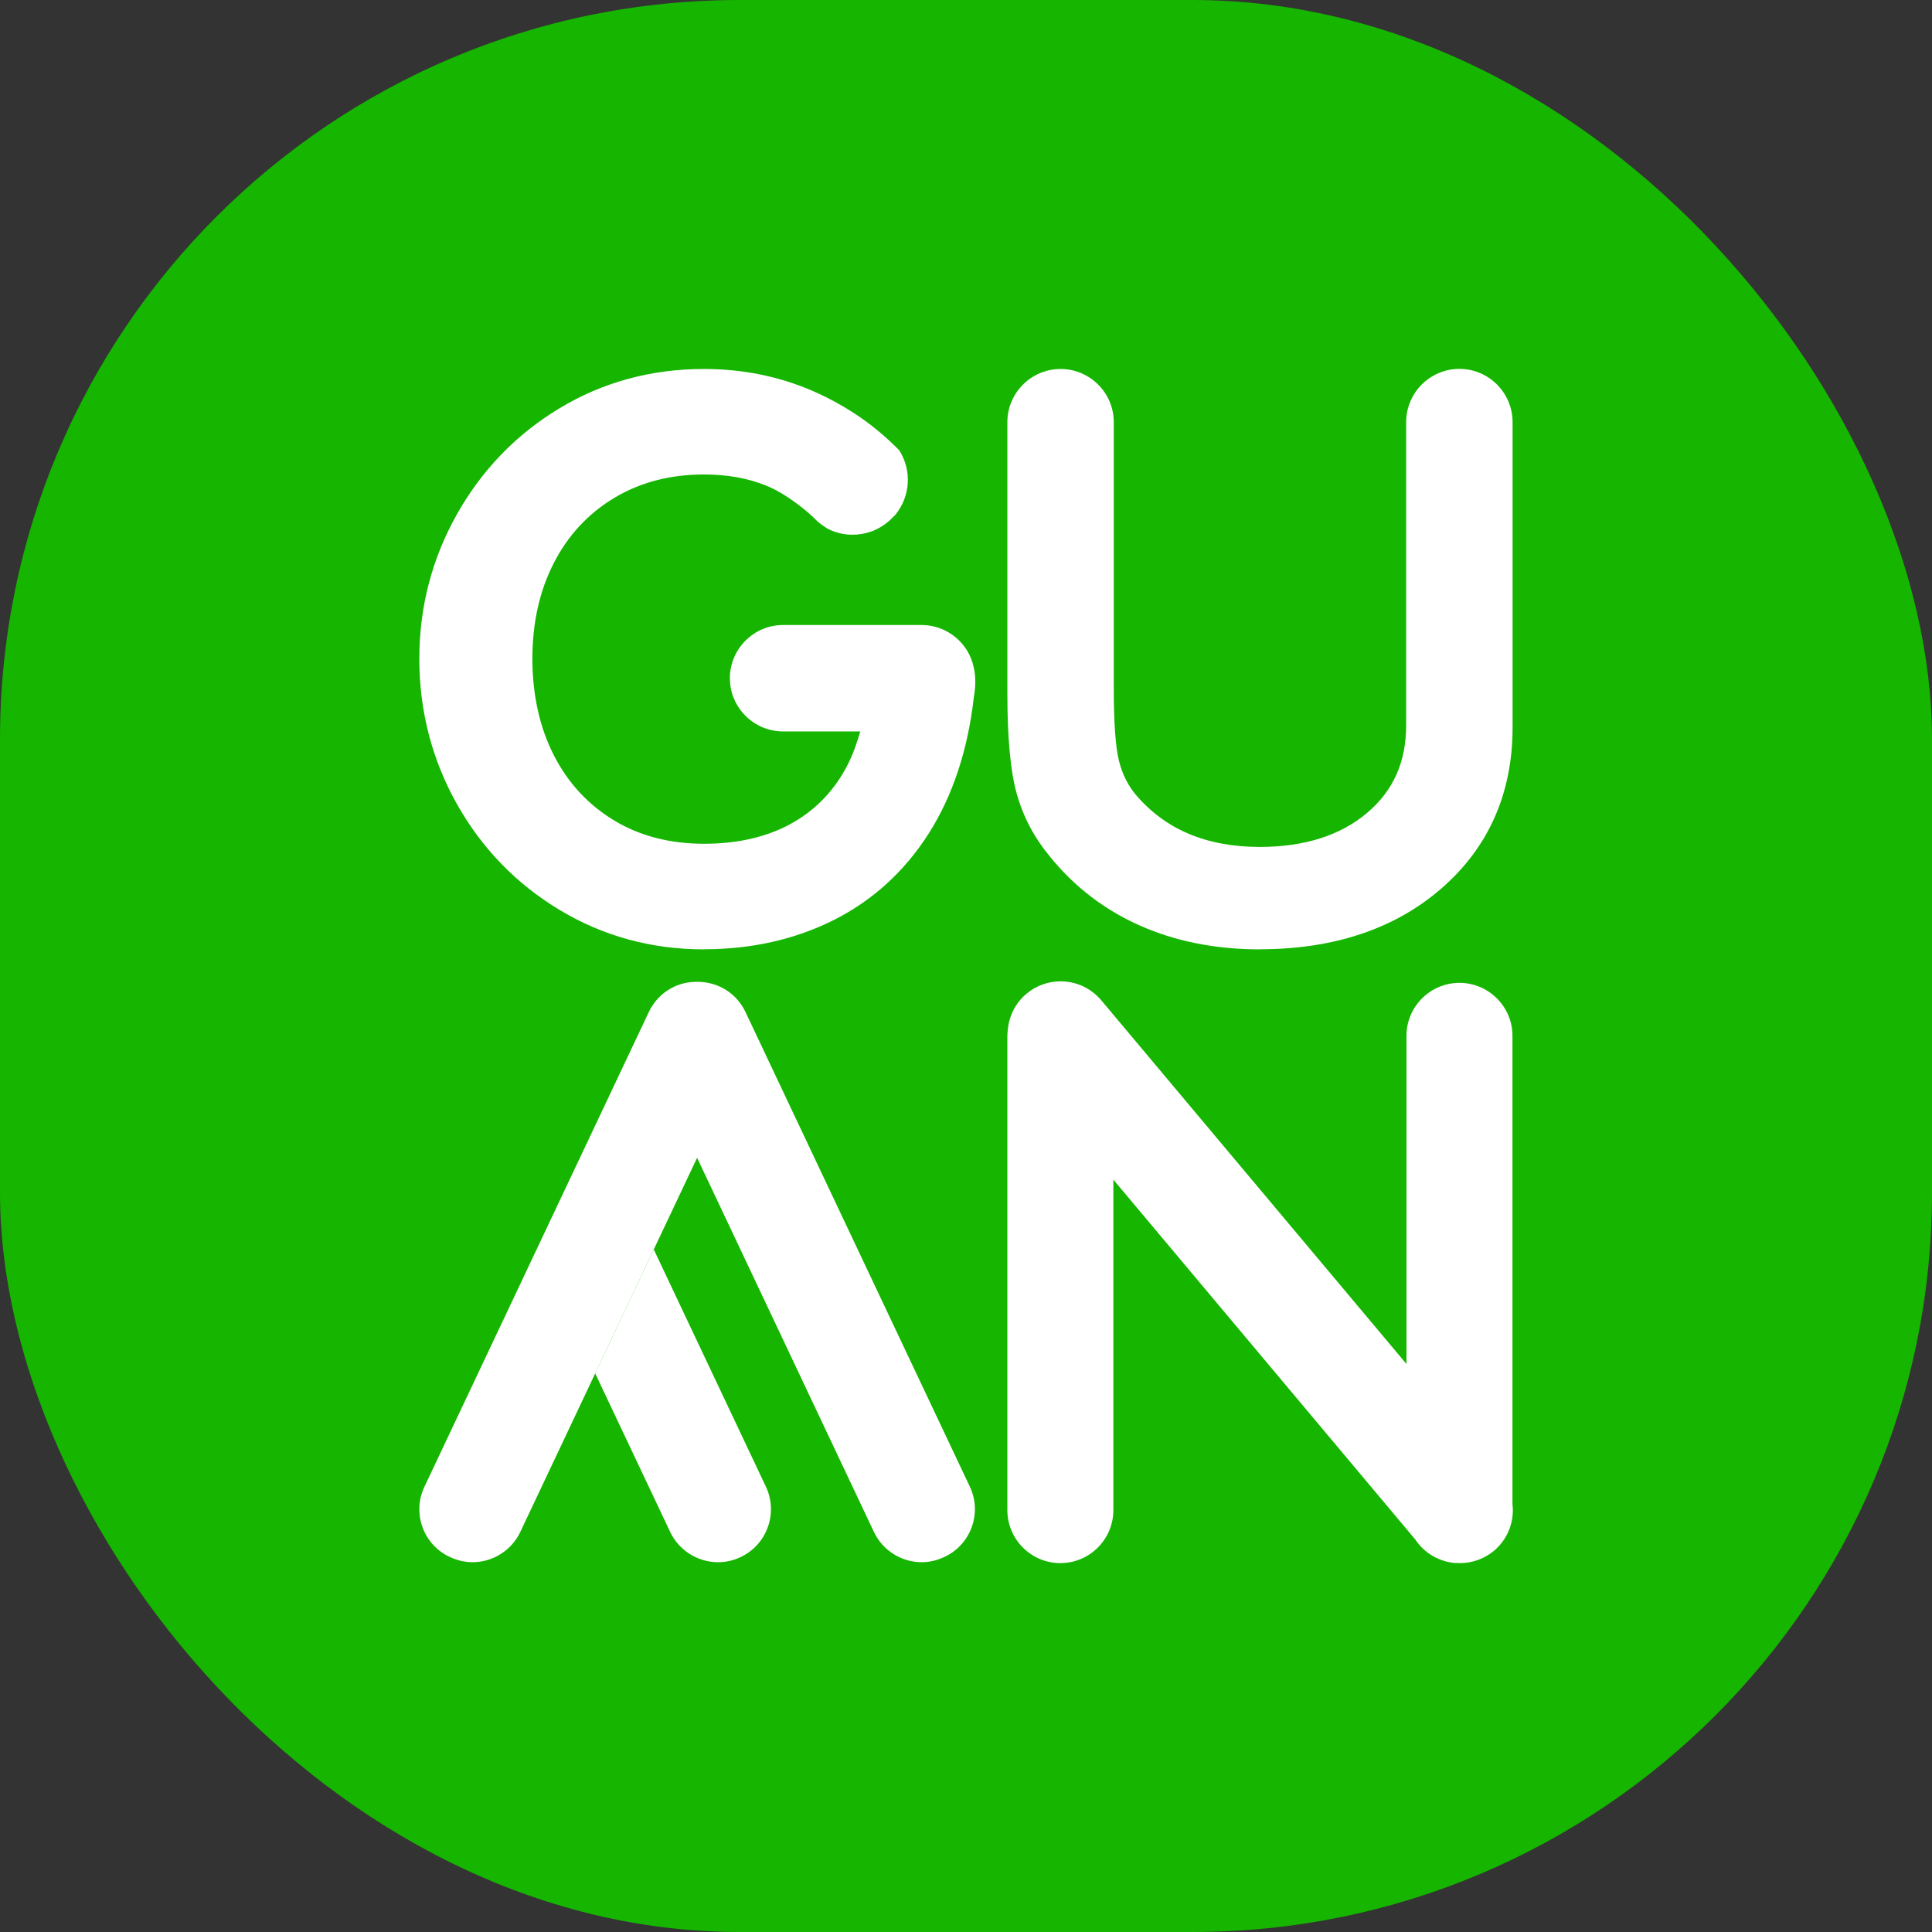 <svg viewBox="0 0 189.18 189.18" xmlns="http://www.w3.org/2000/svg" data-name="Capa 2" id="Capa_2">
  <rect x="0" y="0" width="189.18" height="189.18" fill="#333333" stroke="none"/>
  <defs>
    <style>
      .cls-1 {
        fill: #fff;
      }

      .cls-2 {
        fill: #15b500;
      }
    </style>
  </defs>
  <g data-name="图层 1" id="_图层_1">
    <g>
      <rect ry="72.4" rx="72.4" height="189.18" width="189.18" class="cls-2"></rect>
      <g>
        <path d="M64.02,122.34l-5.74,12.14,7.34,15.52c.85,1.81,2.7,2.97,4.69,2.97.77,0,1.51-.17,2.21-.5,2.59-1.22,3.7-4.32,2.47-6.91l-10.98-23.23Z" class="cls-1"></path>
        <path d="M123.34,92.96c-4.29,0-8.22-.78-11.68-2.31-3.49-1.54-6.48-3.83-8.88-6.81-1.5-1.81-2.59-3.86-3.22-6.11-.62-2.21-.92-5.45-.92-9.91v-26.48c0-2.87,2.34-5.21,5.21-5.21s5.21,2.34,5.21,5.21v26.17c0,3.29.18,5.73.52,7.04.33,1.27.86,2.33,1.61,3.24,1.45,1.71,3.2,3.01,5.2,3.85,2.02.86,4.37,1.29,6.97,1.29,4.36,0,7.89-1.12,10.5-3.33,2.58-2.18,3.83-5,3.83-8.6v-29.67c0-2.87,2.34-5.21,5.21-5.21s5.21,2.34,5.21,5.21v29.9c0,6.43-2.34,11.73-6.94,15.74-4.55,3.97-10.54,5.98-17.8,5.98Z" class="cls-1"></path>
        <path d="M68.91,92.96c-5.1,0-9.84-1.29-14.08-3.84-4.26-2.55-7.65-6.05-10.09-10.39-2.44-4.34-3.68-9.12-3.68-14.22s1.24-9.8,3.68-14.15c2.44-4.34,5.82-7.84,10.06-10.39,4.23-2.55,8.98-3.84,14.12-3.84,3.8,0,7.41.73,10.7,2.17,1.65.72,3.22,1.6,4.68,2.61,1.31.91,2.58,1.99,3.77,3.2l.02.02v.02c1.21,1.96,1.04,4.46-.39,6.22-.1.12-.21.23-.31.32,0,0-.09.08-.12.12-.59.58-1.28,1-2.03,1.26-.57.19-1.16.29-1.76.29-.85,0-1.69-.2-2.44-.59l-.08-.05c-.32-.21-.65-.42-.98-.73-.56-.58-1.19-1.11-2.04-1.74-1.04-.77-1.99-1.32-2.92-1.7-1.78-.73-3.83-1.09-6.09-1.09-3.3,0-6.26.77-8.79,2.3-2.54,1.52-4.53,3.67-5.91,6.37-1.4,2.72-2.1,5.87-2.1,9.37s.71,6.74,2.1,9.45c1.38,2.7,3.36,4.85,5.88,6.37,2.51,1.53,5.48,2.3,8.83,2.3s6.28-.69,8.67-2.05c2.39-1.36,4.24-3.34,5.49-5.88.34-.69.64-1.47.92-2.36l.22-.71h-7.56c-2.87,0-5.21-2.34-5.21-5.21s2.34-5.21,5.21-5.21h13.57c2.46,0,4.61,1.75,5.1,4.16.2.86.2,1.85,0,2.94v.03s0,.01,0,.01c-.59,5.14-2.08,9.62-4.42,13.29-2.36,3.7-5.48,6.54-9.27,8.45-3.78,1.9-8.05,2.87-12.7,2.87Z" class="cls-1"></path>
        <path d="M142.88,153.05c-.06,0-.13,0-.19,0h-.21c-1.59-.14-3-.97-3.89-2.29l-.02-.03-29.55-35.22v32.36c0,2.86-2.33,5.19-5.19,5.19s-5.19-2.33-5.19-5.19v-46.44c0-.2.02-.41.05-.67.14-1.36.79-2.59,1.83-3.46.93-.78,2.12-1.21,3.33-1.21,1.54,0,2.99.68,3.98,1.85l29.89,35.62v-32.13c0-2.86,2.33-5.19,5.19-5.19s5.19,2.33,5.19,5.19v45.83c.21,1.75-.47,3.46-1.81,4.59-.93.78-2.12,1.21-3.33,1.21h-.06s0,0,0,0Z" class="cls-1"></path>
        <path d="M90.24,152.97c-1.98,0-3.81-1.16-4.66-2.95l-17.32-36.65-17.32,36.65c-.85,1.79-2.68,2.95-4.66,2.95-.76,0-1.5-.17-2.2-.5l-.07-.03c-2.57-1.21-3.67-4.29-2.45-6.86l21.98-46.5c.84-1.77,2.58-2.9,4.54-2.94h.3s.05,0,.05,0c1.98.05,3.72,1.17,4.56,2.94l21.98,46.5c1.21,2.57.11,5.64-2.46,6.86l-.07.03c-.7.33-1.44.5-2.2.5Z" class="cls-1"></path>
      </g>
    </g>
  </g>
</svg>